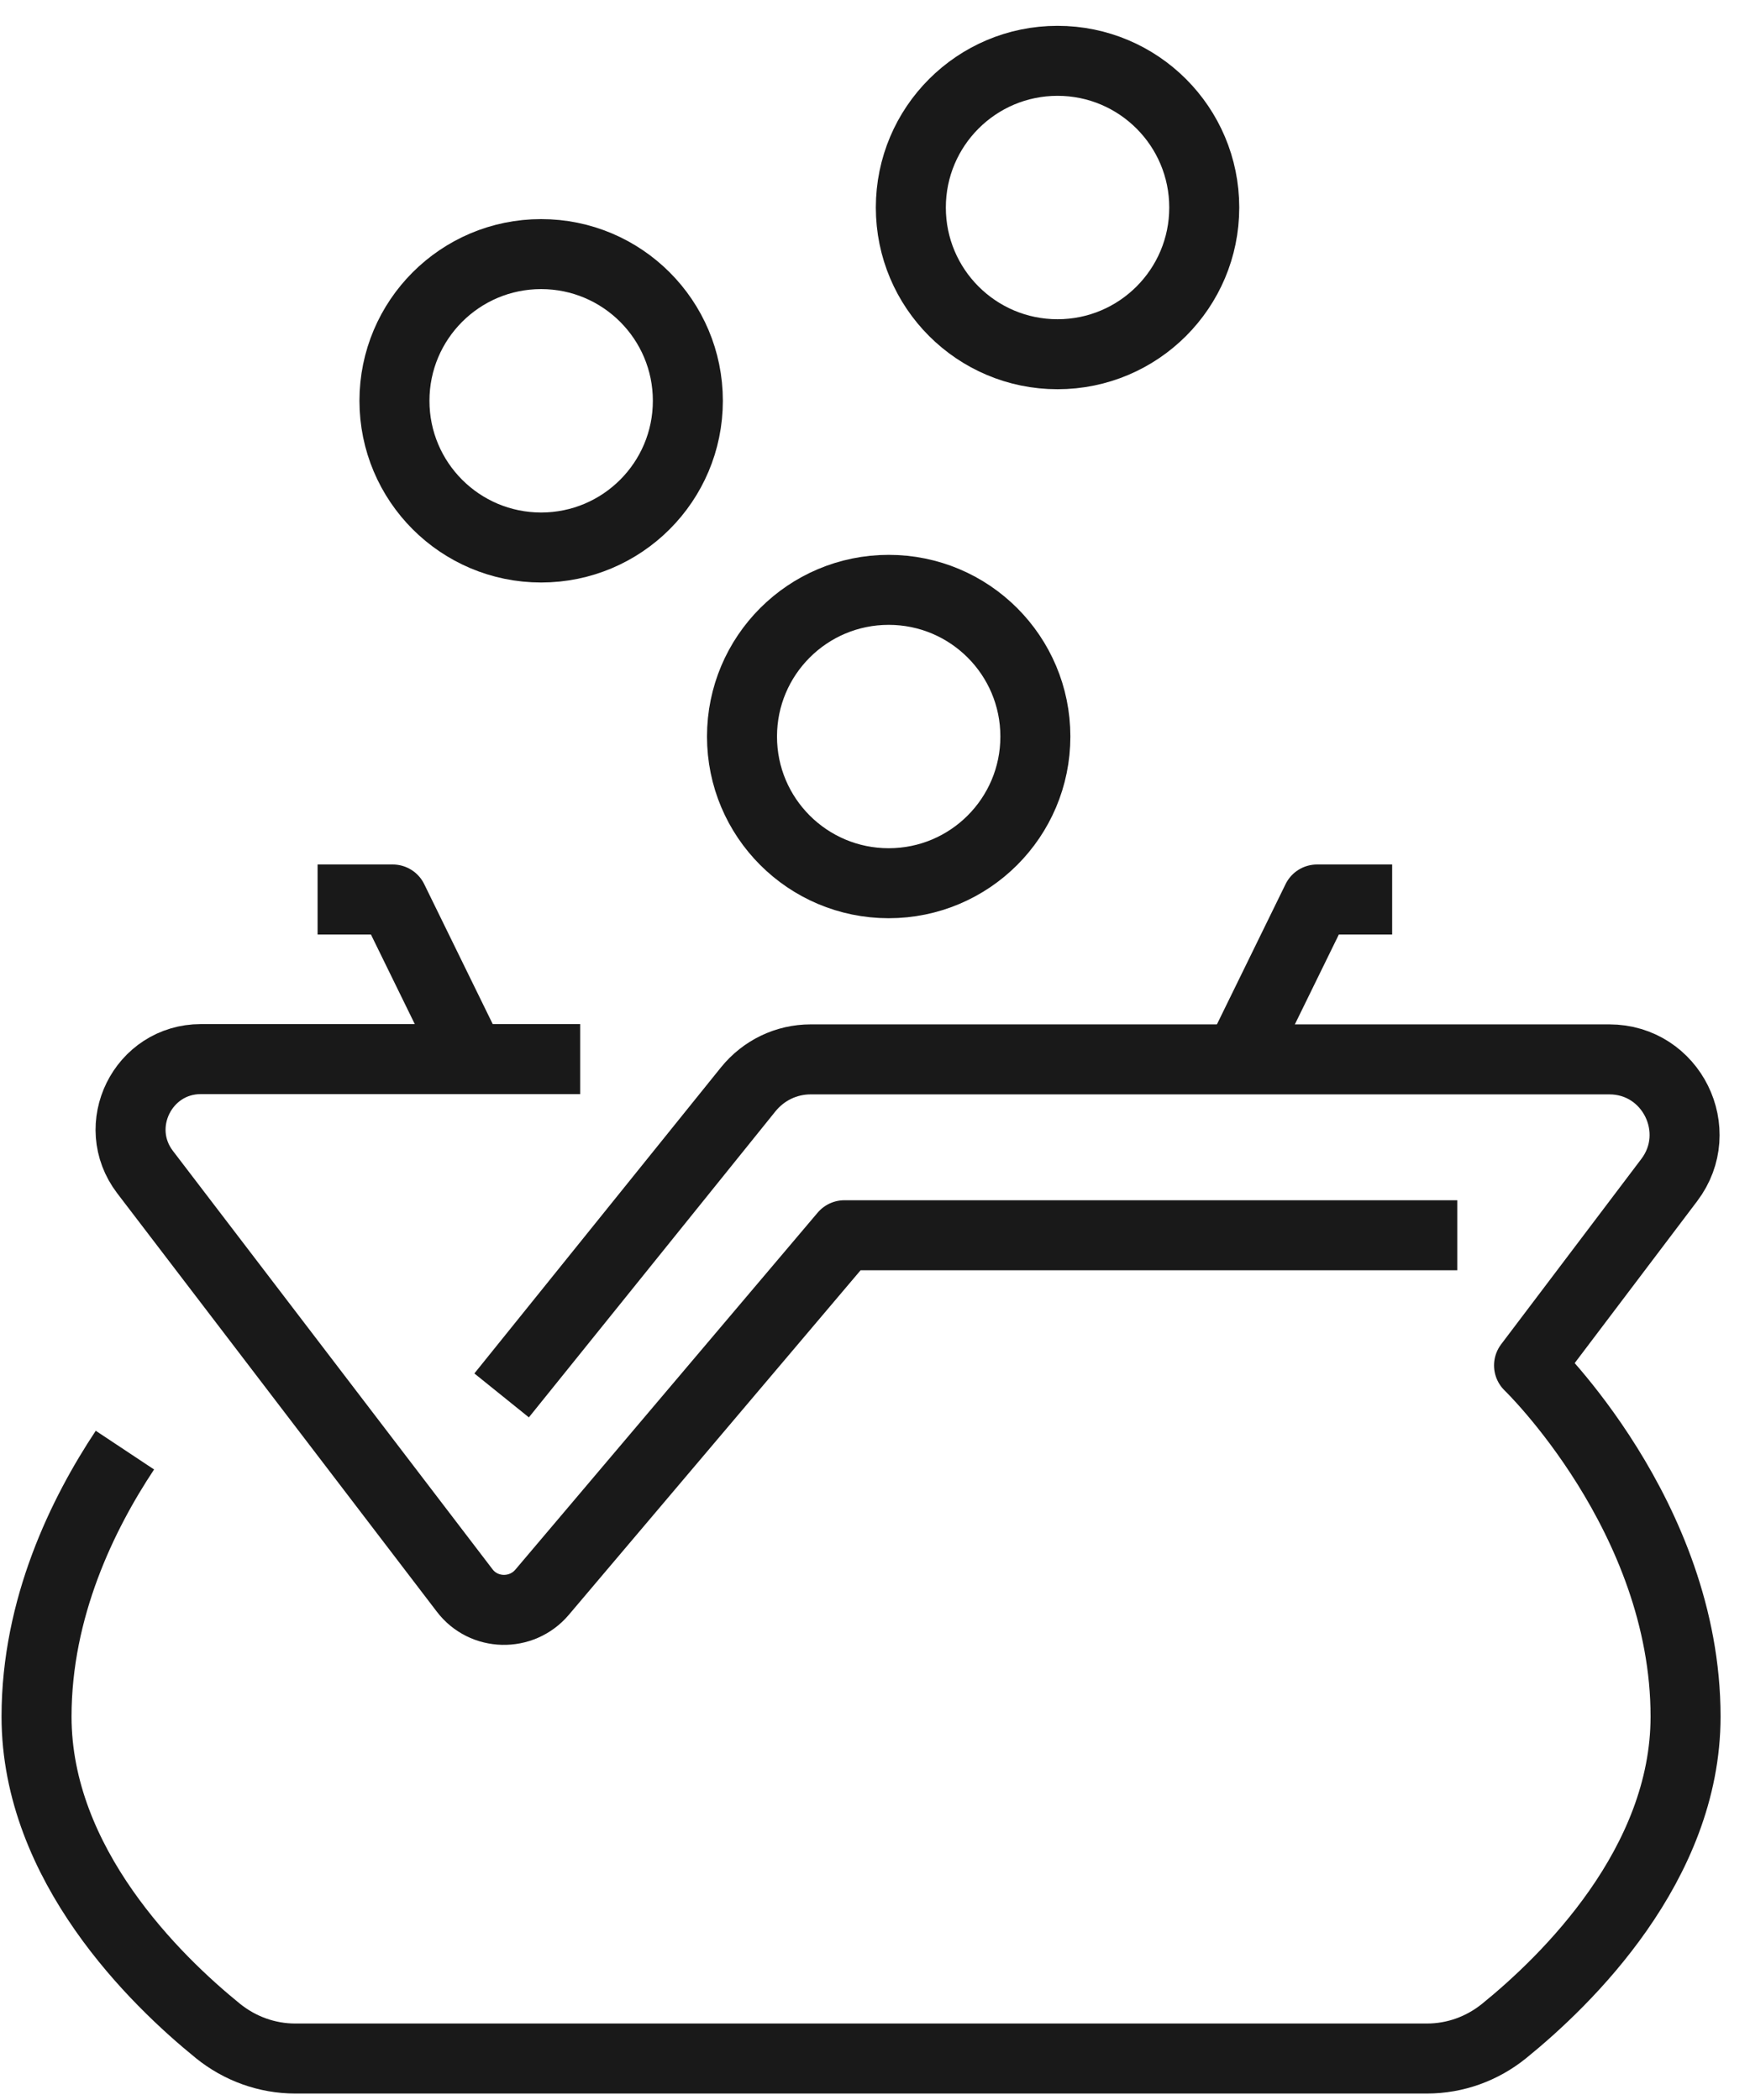 <svg width="50" height="60" viewBox="0 0 50 60" fill="none" xmlns="http://www.w3.org/2000/svg">
<path d="M15.461 15.643C17.776 15.643 19.653 13.766 19.653 11.451C19.653 9.136 17.776 7.26 15.461 7.26C13.147 7.26 11.27 9.136 11.27 11.451C11.27 13.766 13.147 15.643 15.461 15.643Z" stroke="#191919" stroke-width="2" stroke-miterlimit="10" stroke-linejoin="round"/>
<path d="M30.215 10.121C32.53 10.121 34.407 8.244 34.407 5.93C34.407 3.615 32.53 1.738 30.215 1.738C27.901 1.738 26.024 3.615 26.024 5.93C26.024 8.244 27.901 10.121 30.215 10.121Z" stroke="#191919" stroke-width="2" stroke-miterlimit="10" stroke-linejoin="round"/>
<path d="M25.391 25.235C27.706 25.235 29.582 23.359 29.582 21.044C29.582 18.729 27.706 16.853 25.391 16.853C23.076 16.853 21.2 18.729 21.2 21.044C21.2 23.359 23.076 25.235 25.391 25.235Z" stroke="#191919" stroke-width="2" stroke-miterlimit="10" stroke-linejoin="round"/>
<path d="M3.569 41.432C2.367 43.243 1.044 45.936 1.044 49.045C1.044 53.277 4.45 56.587 6.229 58.029C6.854 58.534 7.632 58.815 8.433 58.815H40.77C41.58 58.815 42.349 58.534 42.974 58.029C44.753 56.587 48.159 53.277 48.159 49.045C48.159 43.323 43.687 39.012 43.687 39.012L47.694 33.714C48.76 32.304 47.758 30.268 45.979 30.268H23.163C22.466 30.268 21.817 30.581 21.376 31.126L14.332 39.869" stroke="#191919" stroke-width="2" stroke-miterlimit="10" stroke-linejoin="round"/>
<path d="M41.636 35.293H24.125L15.486 45.495C14.9 46.184 13.819 46.16 13.274 45.439L4.146 33.49C3.136 32.168 4.082 30.26 5.74 30.26H16.576" stroke="#191919" stroke-width="2" stroke-miterlimit="10" stroke-linejoin="round"/>
<path d="M35.393 30.268L37.629 25.7H39.776" stroke="#191919" stroke-width="2" stroke-miterlimit="10" stroke-linejoin="round"/>
<path d="M13.458 30.268L11.222 25.7H9.074" stroke="#191919" stroke-width="2" stroke-miterlimit="10" stroke-linejoin="round"/>
</svg>
